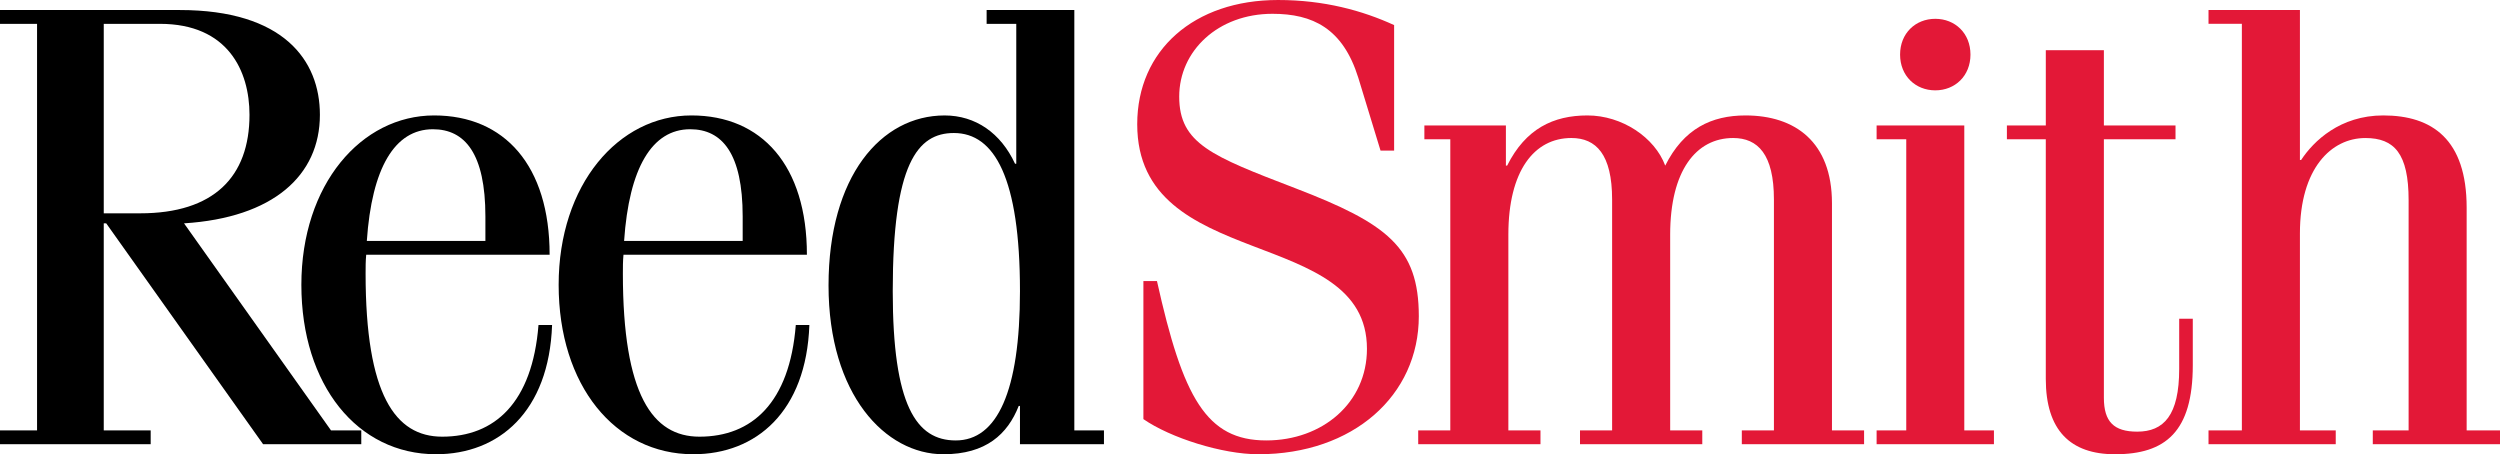 <?xml version="1.0" encoding="UTF-8" standalone="no"?> <svg xmlns:dc="http://purl.org/dc/elements/1.1/" xmlns:cc="http://creativecommons.org/ns#" xmlns:rdf="http://www.w3.org/1999/02/22-rdf-syntax-ns#" xmlns:svg="http://www.w3.org/2000/svg" xmlns="http://www.w3.org/2000/svg" version="1.1" id="svg4605" viewBox="0 0 500 90.85" height="90.85" width="500"><defs id="defs4607"></defs><g transform="translate(0,-961.512)" id="layer1"><path d="m 20.75,1004.175 7.289,0 c 14.696,0 21.86,-7.278 21.86,-19.702 0,-8.781 -4.323,-18.192 -17.909,-18.192 l -11.239,0 0,37.894 z M 0,1050.352 l 0,-2.759 7.411,0 0,-81.313 -7.411,0 0,-2.762 35.944,0 c 20.75,0 28.036,10.041 28.036,20.954 0,12.173 -9.386,20.582 -27.173,21.71 l 29.395,41.411 6.054,0 0,2.759 -19.638,0 -31.374,-44.17 -0.494,0 0,41.411 9.386,0 0,2.759 -30.136,0 z" style="fill:#000000;fill-opacity:1;fill-rule:nonzero;stroke:none" id="path4331"></path><path d="m 97.08,1009.696 0,-4.895 c 0,-12.545 -4.076,-17.441 -10.499,-17.441 -7.657,0 -12.227,7.779 -13.215,22.336 l 23.713,0 z m -23.838,2.759 c -0.122,1.256 -0.122,2.512 -0.122,3.764 0,24.221 5.926,32.627 15.315,32.627 10.499,0 18.031,-6.777 19.265,-22.336 l 2.719,0 c -0.619,17.315 -10.624,25.849 -23.219,25.849 -15.687,0 -26.926,-13.801 -26.926,-33.879 0,-20.078 11.98,-33.883 26.554,-33.883 14.08,0 23.098,10.041 23.098,27.857 l -36.684,0 z" style="fill:#000000;fill-opacity:1;fill-rule:nonzero;stroke:none" id="path4335"></path><path d="m 148.535,1009.696 0,-4.895 c 0,-12.545 -4.076,-17.441 -10.499,-17.441 -7.657,0 -12.227,7.779 -13.215,22.336 l 23.713,0 z m -23.838,2.759 c -0.122,1.256 -0.122,2.512 -0.122,3.764 0,24.221 5.929,32.627 15.315,32.627 10.499,0 18.034,-6.777 19.269,-22.336 l 2.716,0 c -0.619,17.315 -10.624,25.849 -23.219,25.849 -15.687,0 -26.926,-13.801 -26.926,-33.879 0,-20.078 11.98,-33.883 26.554,-33.883 14.08,0 23.098,10.041 23.098,27.857 l -36.684,0 z" style="fill:#000000;fill-opacity:1;fill-rule:nonzero;stroke:none" id="path4339"></path><path d="m 191.148,1049.6 c 8.277,0 12.846,-9.787 12.846,-29.864 0,-22.586 -5.063,-31.621 -13.218,-31.621 -7.285,0 -12.227,6.147 -12.227,31.621 0,22.837 4.695,29.864 12.599,29.864 m 12.846,0.751 0,-7.654 -0.247,0 c -2.222,5.646 -6.545,9.665 -15.068,9.665 -11.611,0 -22.972,-11.923 -22.972,-33.757 0,-21.835 10.495,-34.004 23.219,-34.004 6.176,0 11.239,3.514 14.081,9.661 l 0.247,0 0,-27.982 -5.929,0 0,-2.762 17.541,0 0,84.075 5.926,0 0,2.759 -16.796,0 z" style="fill:#000000;fill-opacity:1;fill-rule:nonzero;stroke:none" id="path4343"></path><path d="m 231.395,1017.727 c 5.188,23.341 9.88,31.872 21.863,31.872 11.239,0 20.131,-7.529 20.131,-18.321 0,-24.844 -45.945,-15.182 -45.945,-44.922 0,-14.807 11.361,-24.844 28.161,-24.844 9.261,0 16.922,2.133 23.219,5.017 l 0,25.098 -2.719,0 -4.444,-14.556 c -3.088,-9.912 -9.139,-12.8 -17.169,-12.8 -10.871,0 -18.65,7.404 -18.65,16.564 0,9.411 6.545,11.923 23.219,18.321 18.281,7.028 24.701,11.794 24.701,25.599 0,15.809 -13.089,27.606 -32.111,27.606 -7.164,0 -17.541,-3.263 -22.972,-7.028 l 0,-27.606 2.716,0 z" style="fill:#e31837;fill-opacity:1;fill-rule:nonzero;stroke:none" id="path4347"></path><path d="m 284.877,986.607 16.303,0 0,8.03 0.247,0 c 3.704,-7.404 9.264,-10.037 16.059,-10.037 6.917,0 13.461,4.391 15.558,10.037 3.707,-7.404 9.264,-10.037 16.059,-10.037 9.88,0 17.29,5.271 17.29,17.569 l 0,45.422 6.423,0 0,2.763 -24.454,0 0,-2.763 6.423,0 0,-46.177 c 0,-9.035 -3.213,-12.299 -8.155,-12.299 -7.411,0 -12.596,6.527 -12.596,19.326 l 0,39.15 6.423,0 0,2.763 -24.457,0 0,-2.763 6.423,0 0,-46.177 c 0,-9.035 -3.213,-12.299 -8.151,-12.299 -7.411,0 -12.599,6.527 -12.599,19.326 l 0,39.15 6.423,0 0,2.763 -24.454,0 0,-2.763 6.419,0 0,-58.222 -5.185,0 0,-2.762 z" style="fill:#e31837;fill-opacity:1;fill-rule:nonzero;stroke:none" id="path4351"></path><path d="m 387.055,965.275 c 3.954,0 7.038,2.884 7.038,7.153 0,4.265 -3.084,7.153 -7.038,7.153 -3.95,0 -7.038,-2.888 -7.038,-7.153 0,-4.269 3.088,-7.153 7.038,-7.153 m 5.804,82.314 5.929,0 0,2.763 -23.466,0 0,-2.763 5.929,0 0,-58.222 -5.929,0 0,-2.762 17.537,0 0,60.985 z" style="fill:#e31837;fill-opacity:1;fill-rule:nonzero;stroke:none" id="path4355"></path><path d="m 401.382,986.607 7.779,0 0,-15.057 11.615,0 0,15.057 14.327,0 0,2.762 -14.327,0 0,51.699 c 0,4.766 1.975,6.774 6.666,6.774 5.314,0 8.398,-3.263 8.398,-12.549 l 0,-10.037 2.719,0 0,9.286 c 0,13.3 -5.435,17.82 -15.565,17.82 -8.892,0 -13.834,-4.77 -13.834,-15.057 l 0,-47.935 -7.779,0 0,-2.762 z" style="fill:#e31837;fill-opacity:1;fill-rule:nonzero;stroke:none" id="path4359"></path><path d="m 441.703,963.518 18.281,0 0,29.99 0.243,0 c 2.473,-3.764 7.783,-8.91 16.428,-8.91 9.758,0 16.675,4.77 16.675,18.446 l 0,44.55 6.67,0 0,2.759 -25.442,0 0,-2.759 7.164,0 0,-46.052 c 0,-9.285 -2.841,-12.424 -8.645,-12.424 -6.795,0 -13.093,6.022 -13.093,19.072 l 0,39.404 7.164,0 0,2.759 -25.445,0 0,-2.759 6.67,0 0,-81.316 -6.67,0 0,-2.759 z" style="fill:#e31837;fill-opacity:1;fill-rule:nonzero;stroke:none" id="path4363"></path></g></svg> 